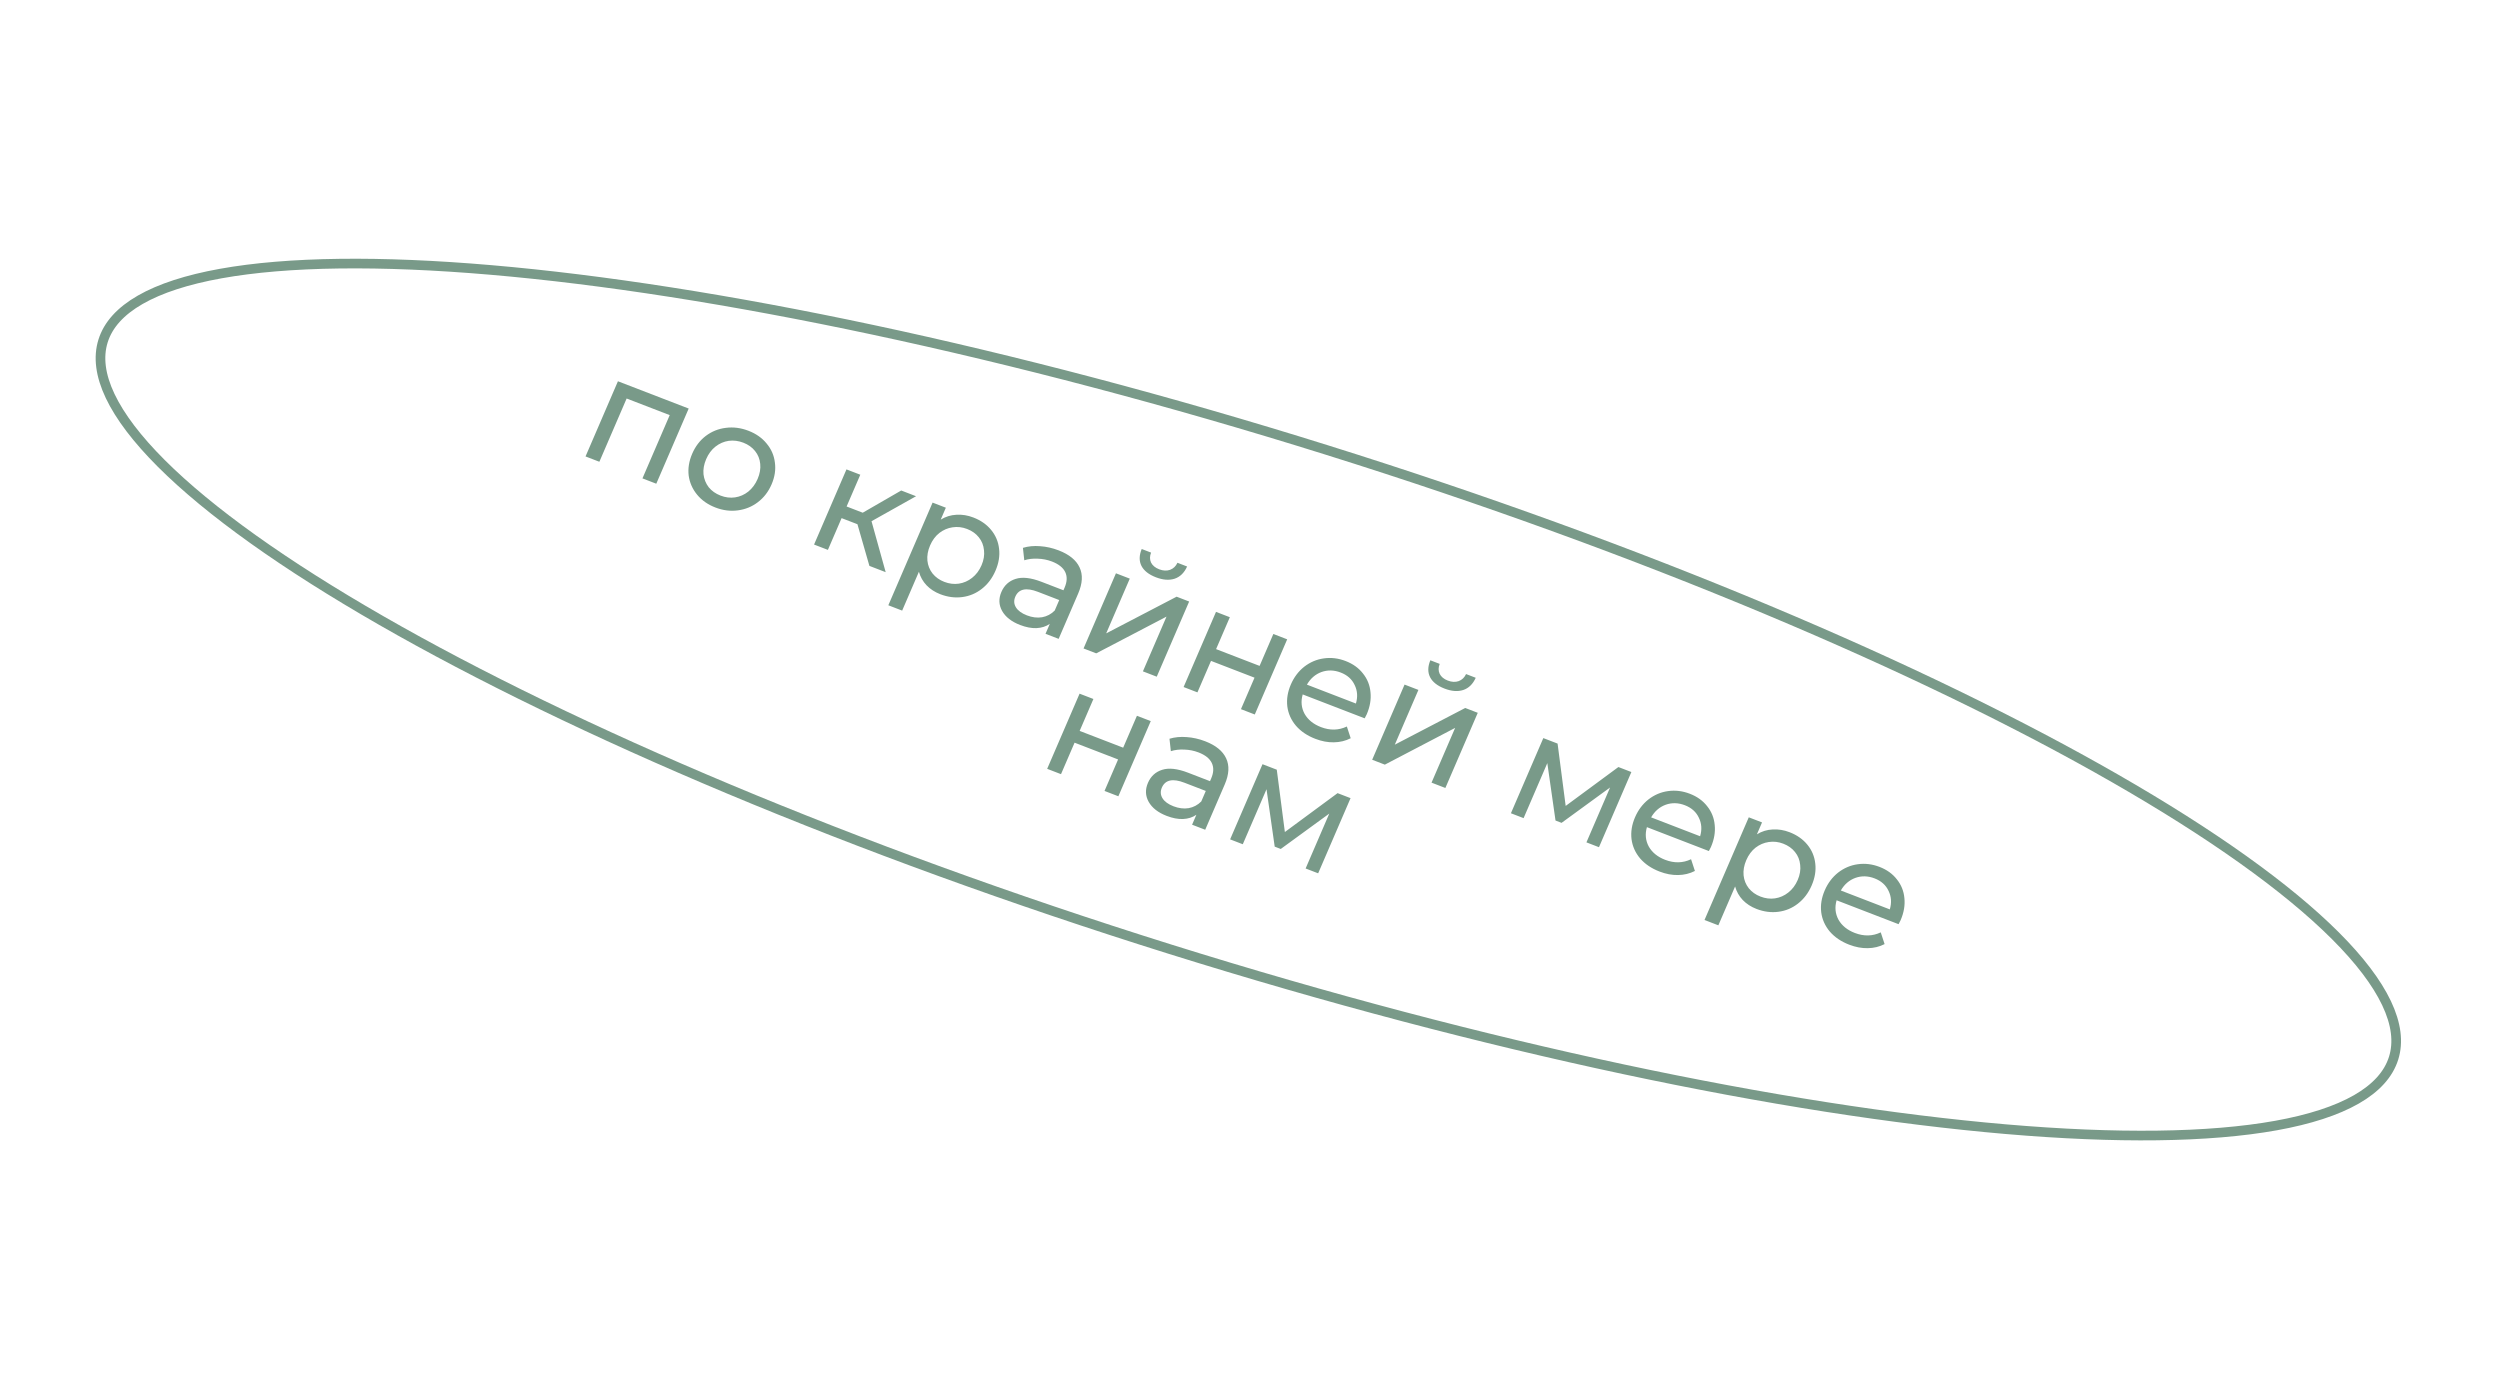<?xml version="1.0" encoding="UTF-8"?> <svg xmlns="http://www.w3.org/2000/svg" width="259" height="145" viewBox="0 0 259 145" fill="none"> <path d="M247.978 109.628C247.458 111.29 246.177 112.717 244.124 113.894C242.068 115.073 239.271 115.981 235.794 116.607C228.842 117.86 219.28 117.97 207.774 116.98C184.769 115.001 154.101 108.633 121.229 98.34C88.357 88.046 59.534 75.785 39.508 64.291C29.492 58.542 21.701 52.998 16.705 48.004C14.207 45.506 12.427 43.165 11.41 41.025C10.396 38.887 10.157 36.984 10.678 35.322C11.198 33.66 12.479 32.232 14.532 31.055C16.588 29.876 19.385 28.969 22.862 28.342C29.814 27.09 39.376 26.979 50.882 27.969C73.887 29.949 104.555 36.316 137.427 46.61C170.299 56.903 199.122 69.164 219.147 80.658C229.164 86.408 236.955 91.952 241.951 96.946C244.449 99.443 246.229 101.784 247.246 103.925C248.26 106.062 248.499 107.966 247.978 109.628Z" stroke="#799A89"></path> <path d="M71.348 42.326L67.991 50.113L66.558 49.56L69.383 43.007L64.919 41.286L62.094 47.839L60.661 47.287L64.018 39.499L71.348 42.326ZM74.115 52.577C73.329 52.274 72.696 51.83 72.217 51.245C71.738 50.661 71.448 50.001 71.347 49.265C71.26 48.523 71.382 47.771 71.711 47.007C72.041 46.242 72.508 45.629 73.114 45.166C73.734 44.697 74.43 44.416 75.2 44.325C75.975 44.224 76.755 44.325 77.542 44.628C78.328 44.931 78.956 45.373 79.425 45.954C79.908 46.529 80.193 47.187 80.28 47.929C80.381 48.664 80.266 49.414 79.937 50.178C79.608 50.942 79.133 51.559 78.513 52.028C77.907 52.491 77.216 52.773 76.442 52.874C75.677 52.979 74.901 52.88 74.115 52.577ZM74.647 51.343C75.155 51.539 75.656 51.601 76.151 51.529C76.661 51.451 77.118 51.251 77.525 50.927C77.935 50.594 78.257 50.159 78.489 49.62C78.721 49.081 78.811 48.562 78.76 48.062C78.713 47.553 78.533 47.107 78.222 46.724C77.921 46.345 77.517 46.058 77.01 45.862C76.502 45.667 75.996 45.603 75.49 45.671C74.995 45.743 74.537 45.943 74.117 46.272C73.711 46.595 73.391 47.026 73.159 47.565C72.927 48.104 72.835 48.628 72.882 49.137C72.944 49.641 73.123 50.087 73.419 50.475C73.73 50.858 74.14 51.147 74.647 51.343ZM88.831 54.31L87.189 53.677L85.77 56.968L84.337 56.416L87.694 48.629L89.127 49.181L87.708 52.472L89.38 53.117L93.367 50.816L94.904 51.409L90.289 53.998L91.757 59.277L90.07 58.626L88.831 54.31ZM100.843 53.613C101.609 53.908 102.224 54.34 102.688 54.907C103.151 55.474 103.423 56.121 103.504 56.849C103.595 57.581 103.471 58.339 103.134 59.123C102.796 59.906 102.322 60.535 101.712 61.008C101.116 61.475 100.442 61.758 99.692 61.856C98.941 61.956 98.183 61.857 97.416 61.562C96.849 61.343 96.373 61.034 95.988 60.634C95.613 60.238 95.35 59.771 95.199 59.233L93.464 63.259L92.031 62.706L96.616 52.069L97.99 52.598L97.458 53.833C97.962 53.524 98.504 53.356 99.085 53.329C99.67 53.292 100.256 53.386 100.843 53.613ZM97.829 60.282C98.337 60.477 98.838 60.539 99.333 60.467C99.843 60.39 100.3 60.189 100.707 59.866C101.127 59.537 101.453 59.103 101.686 58.564C101.918 58.026 102.003 57.504 101.942 57.001C101.894 56.491 101.715 56.045 101.404 55.663C101.103 55.284 100.699 54.997 100.191 54.801C99.694 54.609 99.19 54.552 98.681 54.63C98.186 54.702 97.73 54.897 97.314 55.216C96.907 55.54 96.588 55.971 96.356 56.509C96.124 57.048 96.031 57.572 96.079 58.082C96.13 58.581 96.309 59.027 96.616 59.42C96.927 59.802 97.331 60.09 97.829 60.282ZM109.675 57.018C110.769 57.44 111.491 58.027 111.841 58.779C112.2 59.534 112.153 60.436 111.702 61.484L109.675 66.186L108.316 65.662L108.76 64.633C108.365 64.904 107.901 65.05 107.369 65.074C106.85 65.091 106.288 64.982 105.681 64.748C104.795 64.407 104.174 63.922 103.818 63.293C103.472 62.669 103.447 62.014 103.743 61.328C104.038 60.642 104.529 60.192 105.213 59.976C105.903 59.751 106.8 59.851 107.904 60.277L110.173 61.152L110.294 60.873C110.556 60.265 110.577 59.731 110.358 59.269C110.139 58.808 109.681 58.443 108.985 58.174C108.517 57.994 108.025 57.896 107.51 57.88C106.999 57.854 106.534 57.909 106.116 58.045L105.974 56.757C106.522 56.591 107.115 56.534 107.754 56.586C108.397 56.629 109.038 56.773 109.675 57.018ZM106.388 63.753C106.936 63.964 107.459 64.029 107.959 63.947C108.462 63.856 108.899 63.624 109.268 63.253L109.736 62.166L107.527 61.313C106.313 60.845 105.533 61.013 105.186 61.816C105.017 62.208 105.039 62.576 105.25 62.92C105.461 63.264 105.841 63.542 106.388 63.753ZM115.612 59.393L117.045 59.946L114.601 65.618L121.897 61.817L123.196 62.318L119.839 70.105L118.406 69.552L120.851 63.881L113.569 67.687L112.256 67.181L115.612 59.393ZM119.752 59.807C119.015 59.523 118.517 59.131 118.257 58.631C118.001 58.121 118.009 57.536 118.282 56.876L119.252 57.25C119.106 57.616 119.104 57.958 119.245 58.275C119.401 58.587 119.683 58.821 120.091 58.979C120.499 59.136 120.874 59.155 121.216 59.035C121.562 58.906 121.818 58.662 121.984 58.303L122.984 58.689C122.692 59.341 122.26 59.763 121.69 59.955C121.124 60.136 120.478 60.087 119.752 59.807ZM125.978 63.39L127.411 63.943L125.986 67.249L130.494 68.987L131.919 65.681L133.353 66.234L129.996 74.021L128.563 73.469L129.969 70.207L125.46 68.468L124.054 71.73L122.621 71.177L125.978 63.39ZM141.593 74.003C141.546 74.111 141.475 74.249 141.379 74.418L134.96 71.943C134.754 72.663 134.819 73.333 135.155 73.954C135.505 74.569 136.068 75.026 136.844 75.325C137.79 75.69 138.686 75.67 139.534 75.266L139.932 76.482C139.397 76.755 138.814 76.896 138.183 76.904C137.563 76.916 136.924 76.796 136.268 76.542C135.432 76.22 134.762 75.767 134.259 75.185C133.759 74.593 133.462 73.924 133.365 73.178C133.279 72.437 133.4 71.684 133.729 70.92C134.054 70.166 134.517 69.55 135.117 69.073C135.727 68.6 136.403 68.312 137.144 68.21C137.898 68.101 138.654 68.192 139.41 68.484C140.167 68.776 140.765 69.206 141.204 69.775C141.658 70.339 141.918 70.987 141.984 71.721C142.061 72.459 141.93 73.22 141.593 74.003ZM138.897 69.674C138.211 69.409 137.545 69.392 136.9 69.623C136.265 69.858 135.764 70.293 135.397 70.929L140.473 72.886C140.676 72.199 140.632 71.56 140.342 70.968C140.066 70.37 139.584 69.939 138.897 69.674ZM145.513 70.923L146.947 71.475L144.502 77.147L151.798 73.346L153.097 73.847L149.74 81.634L148.307 81.082L150.752 75.41L143.47 79.217L142.157 78.71L145.513 70.923ZM149.653 71.337C148.916 71.053 148.418 70.66 148.158 70.16C147.902 69.65 147.91 69.065 148.183 68.405L149.153 68.779C149.007 69.146 149.005 69.487 149.147 69.805C149.302 70.116 149.584 70.351 149.993 70.508C150.401 70.665 150.775 70.684 151.117 70.565C151.463 70.435 151.719 70.191 151.885 69.833L152.886 70.218C152.593 70.871 152.161 71.293 151.591 71.484C151.025 71.666 150.379 71.617 149.653 71.337ZM169.01 79.983L165.653 87.77L164.354 87.269L166.805 81.583L161.778 85.248L161.151 85.006L160.302 79.058L157.845 84.759L156.531 84.253L159.888 76.466L161.366 77.035L162.204 83.493L167.666 79.465L169.01 79.983ZM177.252 87.753C177.206 87.861 177.135 87.999 177.039 88.168L170.62 85.692C170.414 86.413 170.478 87.083 170.814 87.704C171.165 88.319 171.728 88.776 172.504 89.075C173.45 89.44 174.346 89.42 175.194 89.016L175.592 90.231C175.056 90.505 174.473 90.646 173.843 90.654C173.223 90.666 172.584 90.545 171.927 90.292C171.091 89.97 170.422 89.517 169.918 88.935C169.419 88.343 169.121 87.674 169.025 86.928C168.938 86.187 169.06 85.434 169.389 84.67C169.714 83.915 170.177 83.3 170.777 82.823C171.387 82.35 172.063 82.062 172.803 81.959C173.558 81.851 174.314 81.942 175.07 82.234C175.827 82.525 176.424 82.956 176.864 83.525C177.317 84.088 177.578 84.737 177.644 85.471C177.721 86.209 177.59 86.969 177.252 87.753ZM174.557 83.424C173.87 83.159 173.204 83.142 172.559 83.373C171.924 83.608 171.423 84.043 171.057 84.679L176.132 86.636C176.336 85.949 176.292 85.309 176.002 84.718C175.725 84.12 175.244 83.689 174.557 83.424ZM185.4 86.217C186.166 86.512 186.781 86.944 187.245 87.511C187.708 88.078 187.98 88.725 188.061 89.453C188.152 90.185 188.028 90.943 187.691 91.727C187.353 92.51 186.879 93.138 186.269 93.612C185.673 94.079 184.999 94.362 184.249 94.46C183.498 94.559 182.74 94.461 181.973 94.166C181.406 93.947 180.93 93.638 180.545 93.238C180.17 92.842 179.907 92.375 179.756 91.837L178.021 95.863L176.588 95.31L181.173 84.673L182.547 85.202L182.015 86.436C182.519 86.128 183.061 85.96 183.642 85.933C184.227 85.896 184.813 85.99 185.4 86.217ZM182.386 92.885C182.893 93.081 183.395 93.143 183.89 93.071C184.399 92.993 184.857 92.793 185.263 92.47C185.684 92.141 186.01 91.707 186.242 91.168C186.475 90.629 186.56 90.108 186.499 89.605C186.451 89.095 186.272 88.649 185.961 88.267C185.66 87.888 185.256 87.601 184.748 87.405C184.251 87.213 183.747 87.156 183.238 87.234C182.743 87.305 182.287 87.501 181.871 87.82C181.464 88.144 181.145 88.574 180.913 89.113C180.681 89.652 180.588 90.176 180.636 90.686C180.687 91.185 180.866 91.631 181.173 92.024C181.484 92.406 181.888 92.694 182.386 92.885ZM196.905 95.331C196.858 95.439 196.787 95.577 196.691 95.745L190.272 93.27C190.066 93.99 190.131 94.661 190.467 95.281C190.817 95.896 191.38 96.353 192.156 96.653C193.102 97.017 193.998 96.997 194.846 96.593L195.244 97.809C194.709 98.082 194.126 98.223 193.495 98.231C192.875 98.243 192.236 98.123 191.579 97.87C190.743 97.547 190.074 97.095 189.57 96.512C189.071 95.92 188.774 95.251 188.677 94.506C188.59 93.764 188.712 93.011 189.041 92.247C189.366 91.493 189.829 90.877 190.429 90.401C191.039 89.928 191.715 89.64 192.455 89.537C193.21 89.428 193.966 89.52 194.722 89.811C195.479 90.103 196.077 90.534 196.516 91.103C196.97 91.666 197.23 92.315 197.296 93.049C197.373 93.786 197.242 94.547 196.905 95.331ZM194.209 91.001C193.523 90.737 192.857 90.72 192.212 90.951C191.576 91.186 191.075 91.621 190.709 92.256L195.784 94.213C195.988 93.526 195.944 92.887 195.654 92.295C195.378 91.698 194.896 91.266 194.209 91.001ZM111.844 71.863L113.277 72.415L111.852 75.721L116.36 77.46L117.786 74.154L119.219 74.706L115.862 82.494L114.429 81.941L115.835 78.679L111.326 76.941L109.92 80.203L108.487 79.65L111.844 71.863ZM124.859 76.795C125.953 77.217 126.675 77.804 127.025 78.556C127.384 79.311 127.337 80.213 126.886 81.261L124.859 85.963L123.5 85.439L123.944 84.41C123.549 84.681 123.085 84.828 122.553 84.851C122.034 84.868 121.472 84.76 120.865 84.525C119.979 84.184 119.358 83.699 119.002 83.07C118.656 82.446 118.631 81.791 118.927 81.105C119.222 80.419 119.713 79.969 120.398 79.753C121.087 79.528 121.984 79.628 123.088 80.054L125.357 80.929L125.478 80.65C125.74 80.042 125.761 79.508 125.542 79.046C125.323 78.585 124.865 78.22 124.169 77.951C123.701 77.771 123.209 77.673 122.694 77.657C122.183 77.631 121.718 77.686 121.3 77.822L121.158 76.534C121.706 76.368 122.299 76.311 122.938 76.363C123.581 76.406 124.222 76.55 124.859 76.795ZM121.572 83.53C122.12 83.741 122.643 83.806 123.143 83.725C123.646 83.633 124.083 83.401 124.452 83.03L124.92 81.942L122.711 81.091C121.497 80.622 120.717 80.79 120.37 81.593C120.201 81.985 120.223 82.353 120.434 82.697C120.646 83.041 121.025 83.319 121.572 83.53ZM139.918 82.688L136.561 90.475L135.262 89.974L137.713 84.288L132.686 87.953L132.059 87.711L131.211 81.763L128.753 87.464L127.44 86.958L130.796 79.171L132.274 79.74L133.112 86.198L138.574 82.169L139.918 82.688Z" fill="#799A89"></path> </svg> 